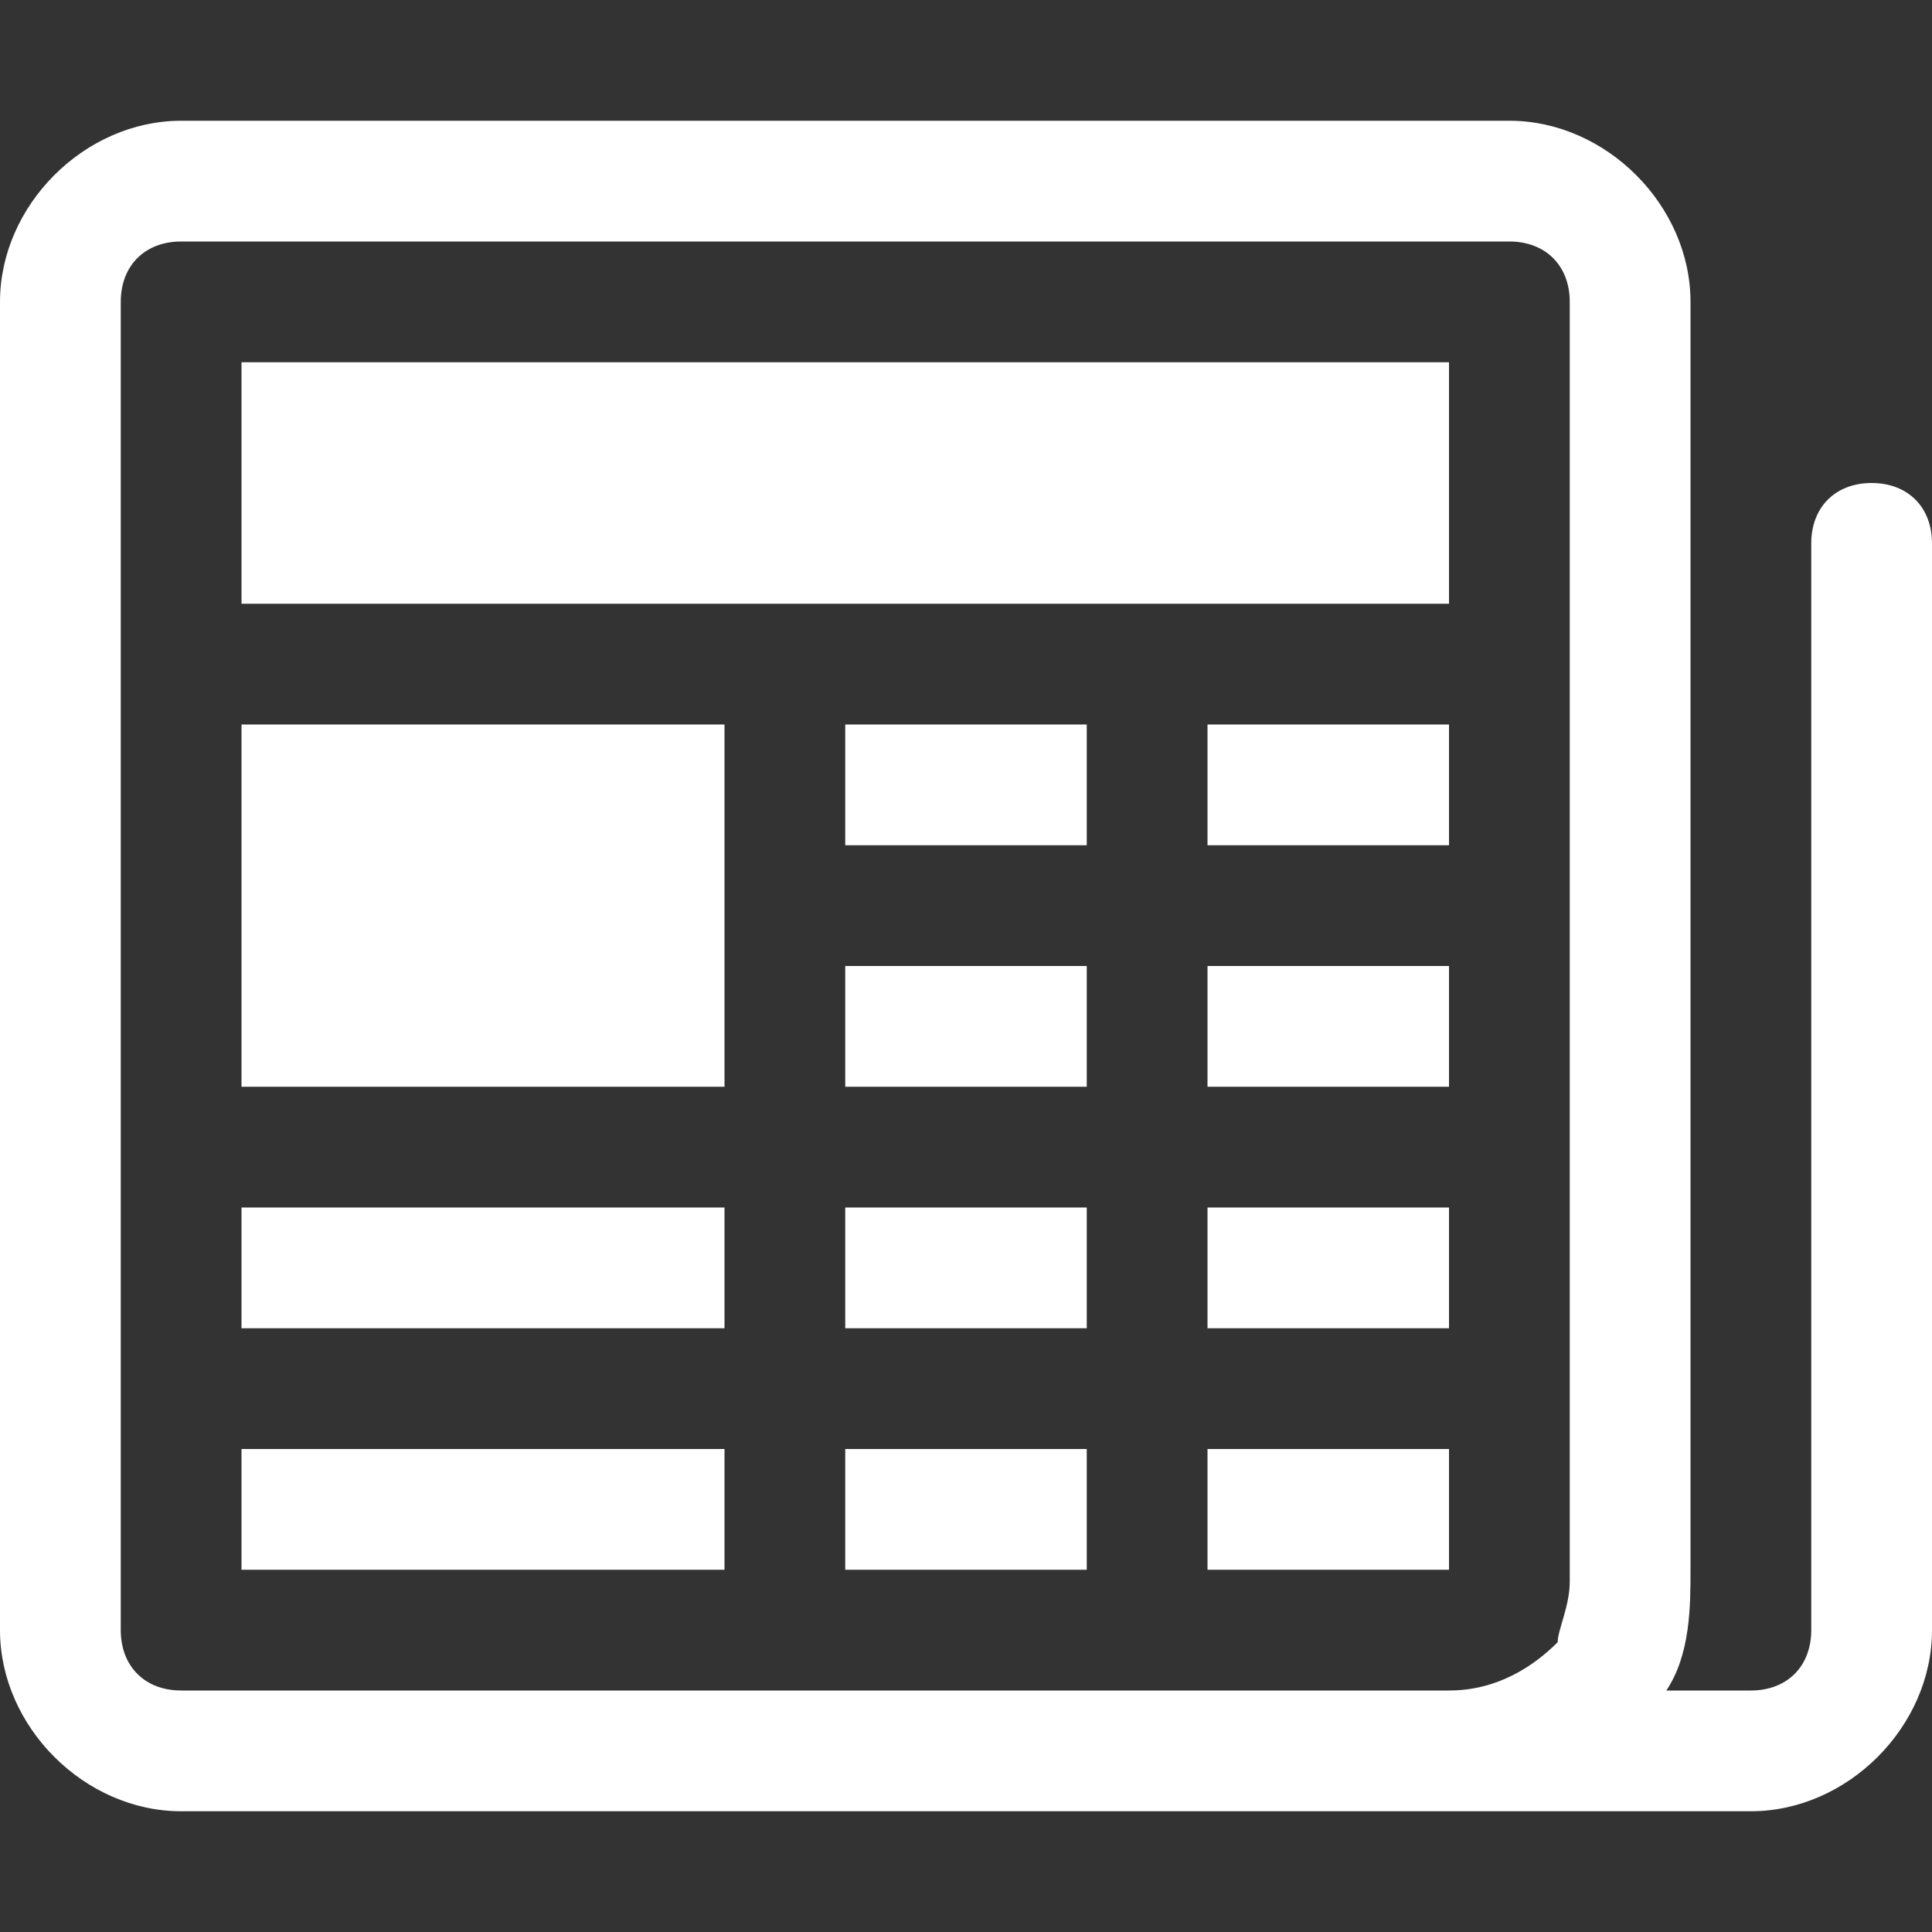 <?xml version="1.0" encoding="UTF-8"?>
<svg xmlns="http://www.w3.org/2000/svg" version="1.1" viewBox="0 0 16 16">
  <rect x="0" y="0" width="16" height="16" fill="#333333" stroke="none"/>
  <defs>
    <style>
      .cls-1 {
        fill: #fff;
      }
    </style>
  </defs>
  <!-- Generator: Adobe Illustrator 28.7.1, SVG Export Plug-In . SVG Version: 1.2.0 Build 142)  -->
  <g>
    <g id="Layer_1">
      <path class="cls-1" d="M0,2.5c0-.8.7-1.5,1.5-1.5h11c.8,0,1.5.7,1.5,1.5v10.5c0,.3,0,.7-.2,1h.7c.3,0,.5-.2.5-.5V4.5c0-.3.2-.5.5-.5s.5.2.5.5v9c0,.8-.7,1.5-1.5,1.5H1.5C.7,15,0,14.3,0,13.5s0,0,0,0V2.5ZM12,14c.4,0,.7-.2.9-.4,0-.1.1-.3.1-.5V2.5c0-.3-.2-.5-.5-.5H1.5c-.3,0-.5.2-.5.5v11c0,.3.2.5.5.5h10.5Z"/>
      <path class="cls-1" d="M2,3h10v2H2v-2ZM2,6h4v3H2v-3ZM2,10h4v1H2v-1ZM2,12h4v1H2v-1ZM7,6h2v1h-2v-1ZM10,6h2v1h-2v-1ZM7,8h2v1h-2v-1ZM10,8h2v1h-2v-1ZM7,10h2v1h-2v-1ZM10,10h2v1h-2v-1ZM7,12h2v1h-2v-1ZM10,12h2v1h-2v-1Z"/>
    </g>
  </g>
</svg>